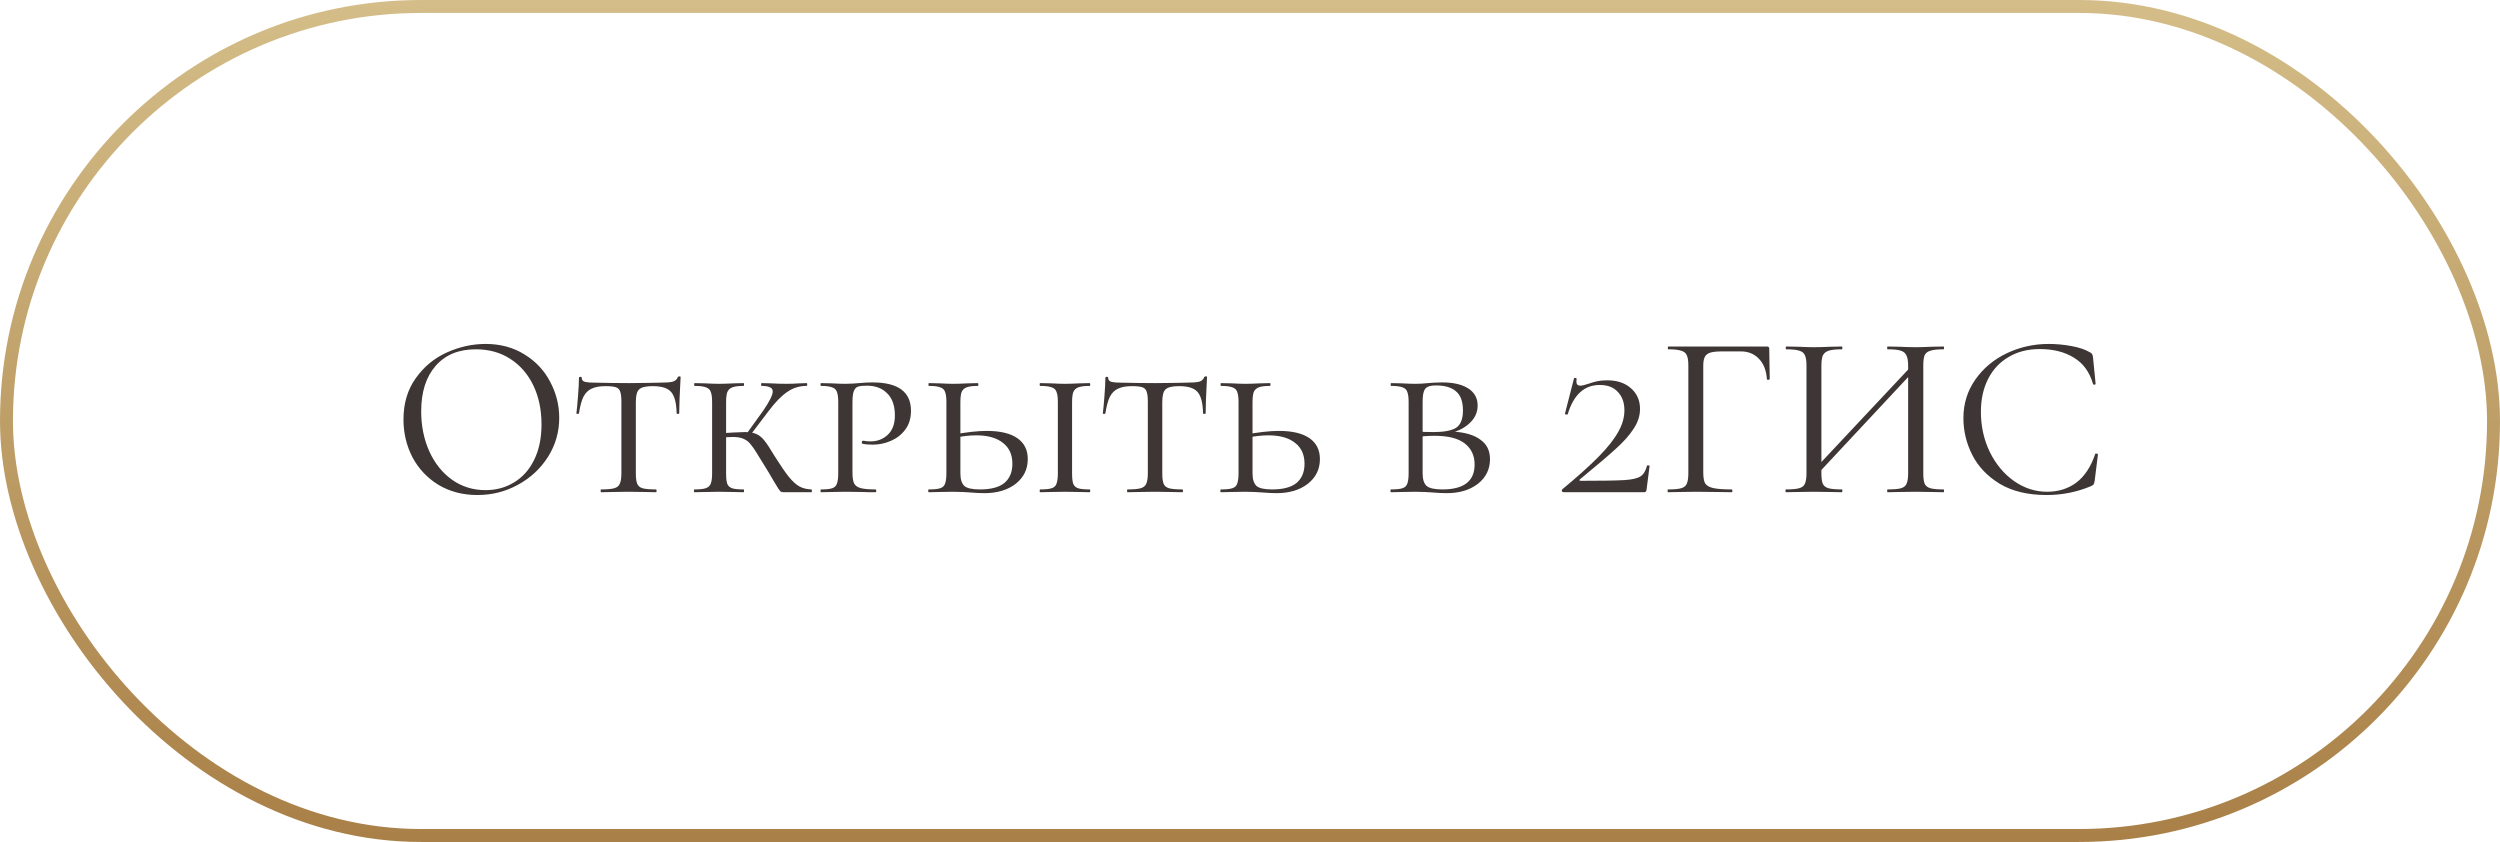 <?xml version="1.0" encoding="UTF-8"?> <svg xmlns="http://www.w3.org/2000/svg" width="193" height="65" viewBox="0 0 193 65" fill="none"><rect x="0.5" y="0.5" width="192" height="64" rx="32" stroke="url(#paint0_linear_4074_12431)"></rect><path d="M36.854 38.216C35.738 38.216 34.742 37.958 33.866 37.442C33.002 36.914 32.33 36.206 31.85 35.318C31.382 34.418 31.148 33.44 31.148 32.384C31.148 31.148 31.46 30.092 32.084 29.216C32.708 28.328 33.506 27.662 34.478 27.218C35.462 26.774 36.464 26.552 37.484 26.552C38.624 26.552 39.626 26.822 40.49 27.362C41.354 27.89 42.014 28.592 42.47 29.468C42.938 30.344 43.172 31.274 43.172 32.258C43.172 33.35 42.884 34.352 42.308 35.264C41.732 36.176 40.958 36.896 39.986 37.424C39.026 37.952 37.982 38.216 36.854 38.216ZM37.484 37.838C38.3 37.838 39.032 37.64 39.68 37.244C40.34 36.848 40.856 36.272 41.228 35.516C41.612 34.748 41.804 33.83 41.804 32.762C41.804 31.634 41.594 30.632 41.174 29.756C40.754 28.88 40.16 28.196 39.392 27.704C38.636 27.212 37.748 26.966 36.728 26.966C35.408 26.966 34.376 27.392 33.632 28.244C32.888 29.096 32.516 30.266 32.516 31.754C32.516 32.882 32.726 33.914 33.146 34.85C33.566 35.774 34.154 36.506 34.91 37.046C35.666 37.574 36.524 37.838 37.484 37.838ZM46.747 29.81C46.291 29.81 45.931 29.876 45.667 30.008C45.403 30.128 45.193 30.338 45.037 30.638C44.893 30.938 44.779 31.364 44.695 31.916C44.695 31.94 44.659 31.952 44.587 31.952C44.527 31.952 44.497 31.94 44.497 31.916C44.533 31.64 44.575 31.196 44.623 30.584C44.671 29.972 44.695 29.504 44.695 29.18C44.695 29.12 44.731 29.09 44.803 29.09C44.875 29.09 44.911 29.12 44.911 29.18C44.911 29.336 45.001 29.438 45.181 29.486C45.361 29.522 45.583 29.54 45.847 29.54C46.903 29.564 47.809 29.576 48.565 29.576L50.131 29.558C50.347 29.546 50.629 29.54 50.977 29.54C51.409 29.54 51.727 29.516 51.931 29.468C52.135 29.408 52.267 29.288 52.327 29.108C52.351 29.072 52.393 29.054 52.453 29.054C52.513 29.054 52.543 29.072 52.543 29.108C52.471 30.404 52.435 31.34 52.435 31.916C52.435 31.94 52.399 31.952 52.327 31.952C52.267 31.952 52.237 31.94 52.237 31.916C52.225 31.376 52.159 30.956 52.039 30.656C51.931 30.356 51.745 30.14 51.481 30.008C51.217 29.876 50.851 29.81 50.383 29.81C49.867 29.81 49.519 29.894 49.339 30.062C49.171 30.218 49.087 30.542 49.087 31.034V36.542C49.087 36.914 49.123 37.184 49.195 37.352C49.267 37.52 49.405 37.634 49.609 37.694C49.825 37.754 50.167 37.784 50.635 37.784C50.671 37.784 50.689 37.82 50.689 37.892C50.689 37.964 50.671 38 50.635 38C50.263 38 49.975 37.994 49.771 37.982L48.511 37.964L47.305 37.982C47.089 37.994 46.789 38 46.405 38C46.381 38 46.369 37.964 46.369 37.892C46.369 37.82 46.381 37.784 46.405 37.784C46.861 37.784 47.197 37.754 47.413 37.694C47.629 37.634 47.773 37.52 47.845 37.352C47.929 37.172 47.971 36.902 47.971 36.542V30.998C47.971 30.65 47.941 30.398 47.881 30.242C47.833 30.074 47.725 29.96 47.557 29.9C47.389 29.84 47.119 29.81 46.747 29.81ZM60.519 38C60.423 38 60.345 37.988 60.285 37.964C60.237 37.928 60.165 37.838 60.069 37.694C59.973 37.55 59.853 37.352 59.709 37.1C59.565 36.836 59.265 36.338 58.809 35.606C58.437 34.982 58.167 34.568 57.999 34.364C57.843 34.148 57.657 33.992 57.441 33.896C57.237 33.788 56.937 33.734 56.541 33.734C56.409 33.734 56.139 33.746 55.731 33.77L55.713 33.446L56.559 33.392C57.063 33.368 57.369 33.356 57.477 33.356C57.861 33.356 58.161 33.404 58.377 33.5C58.605 33.596 58.815 33.764 59.007 34.004C59.199 34.244 59.475 34.664 59.835 35.264C60.267 35.948 60.621 36.464 60.897 36.812C61.185 37.16 61.455 37.406 61.707 37.55C61.971 37.694 62.283 37.772 62.643 37.784C62.667 37.784 62.679 37.82 62.679 37.892C62.679 37.964 62.667 38 62.643 38H60.519ZM53.607 38C53.583 38 53.571 37.964 53.571 37.892C53.571 37.82 53.583 37.784 53.607 37.784C54.003 37.784 54.291 37.754 54.471 37.694C54.663 37.634 54.795 37.52 54.867 37.352C54.939 37.172 54.975 36.902 54.975 36.542V31.034C54.975 30.674 54.939 30.41 54.867 30.242C54.807 30.074 54.681 29.96 54.489 29.9C54.309 29.828 54.021 29.792 53.625 29.792C53.601 29.792 53.589 29.756 53.589 29.684C53.589 29.612 53.601 29.576 53.625 29.576L54.435 29.594C54.891 29.618 55.245 29.63 55.497 29.63C55.797 29.63 56.175 29.618 56.631 29.594L57.405 29.576C57.429 29.576 57.441 29.612 57.441 29.684C57.441 29.756 57.429 29.792 57.405 29.792C57.021 29.792 56.733 29.828 56.541 29.9C56.349 29.972 56.217 30.098 56.145 30.278C56.085 30.446 56.055 30.71 56.055 31.07V36.542C56.055 36.914 56.085 37.184 56.145 37.352C56.217 37.52 56.343 37.634 56.523 37.694C56.703 37.754 56.997 37.784 57.405 37.784C57.429 37.784 57.441 37.82 57.441 37.892C57.441 37.964 57.429 38 57.405 38C57.069 38 56.805 37.994 56.613 37.982L55.497 37.964L54.435 37.982C54.231 37.994 53.955 38 53.607 38ZM57.549 33.608L58.935 31.682C59.415 30.974 59.655 30.488 59.655 30.224C59.655 30.068 59.583 29.96 59.439 29.9C59.307 29.828 59.097 29.792 58.809 29.792C58.773 29.792 58.755 29.756 58.755 29.684C58.755 29.612 58.773 29.576 58.809 29.576L59.493 29.594C59.925 29.618 60.339 29.63 60.735 29.63C61.035 29.63 61.365 29.618 61.725 29.594L62.265 29.576C62.301 29.576 62.319 29.612 62.319 29.684C62.319 29.756 62.301 29.792 62.265 29.792C61.713 29.792 61.215 29.948 60.771 30.26C60.327 30.56 59.853 31.046 59.349 31.718L57.819 33.734L57.549 33.608ZM65.81 36.47C65.81 36.854 65.852 37.136 65.936 37.316C66.02 37.484 66.182 37.604 66.422 37.676C66.674 37.748 67.064 37.784 67.592 37.784C67.628 37.784 67.646 37.82 67.646 37.892C67.646 37.964 67.628 38 67.592 38C67.16 38 66.83 37.994 66.602 37.982L65.27 37.964L64.208 37.982C64.004 37.994 63.728 38 63.38 38C63.356 38 63.344 37.964 63.344 37.892C63.344 37.82 63.356 37.784 63.38 37.784C63.776 37.784 64.064 37.754 64.244 37.694C64.424 37.634 64.544 37.52 64.604 37.352C64.676 37.172 64.712 36.902 64.712 36.542V31.034C64.712 30.674 64.676 30.41 64.604 30.242C64.544 30.074 64.418 29.96 64.226 29.9C64.046 29.828 63.764 29.792 63.38 29.792C63.356 29.792 63.344 29.756 63.344 29.684C63.344 29.612 63.356 29.576 63.38 29.576L64.19 29.594C64.646 29.618 65 29.63 65.252 29.63C65.456 29.63 65.648 29.624 65.828 29.612C66.02 29.6 66.182 29.588 66.314 29.576C66.698 29.54 67.046 29.522 67.358 29.522C69.338 29.522 70.328 30.254 70.328 31.718C70.328 32.294 70.178 32.78 69.878 33.176C69.59 33.56 69.218 33.848 68.762 34.04C68.318 34.232 67.856 34.328 67.376 34.328C67.052 34.328 66.788 34.304 66.584 34.256C66.548 34.256 66.53 34.226 66.53 34.166C66.53 34.07 66.566 34.022 66.638 34.022C66.818 34.058 67.004 34.076 67.196 34.076C67.724 34.076 68.168 33.908 68.528 33.572C68.9 33.224 69.086 32.726 69.086 32.078C69.086 31.322 68.888 30.752 68.492 30.368C68.108 29.972 67.586 29.774 66.926 29.774C66.614 29.774 66.386 29.798 66.242 29.846C66.098 29.894 65.99 30.008 65.918 30.188C65.846 30.368 65.81 30.662 65.81 31.07V36.47ZM74.142 36.542C74.142 36.998 74.245 37.322 74.448 37.514C74.653 37.694 75.055 37.784 75.654 37.784C76.507 37.784 77.136 37.616 77.544 37.28C77.953 36.932 78.156 36.44 78.156 35.804C78.156 35.096 77.91 34.556 77.418 34.184C76.939 33.8 76.254 33.608 75.367 33.608C74.85 33.608 74.281 33.674 73.656 33.806L73.567 33.554C74.623 33.362 75.493 33.266 76.177 33.266C77.209 33.266 77.995 33.452 78.534 33.824C79.075 34.196 79.344 34.736 79.344 35.444C79.344 36.224 79.032 36.86 78.409 37.352C77.784 37.832 76.981 38.072 75.996 38.072C75.684 38.072 75.319 38.054 74.898 38.018C74.731 38.006 74.532 37.994 74.305 37.982C74.076 37.97 73.831 37.964 73.567 37.964L72.522 37.982C72.319 37.994 72.043 38 71.695 38C71.671 38 71.659 37.964 71.659 37.892C71.659 37.82 71.671 37.784 71.695 37.784C72.103 37.784 72.397 37.754 72.576 37.694C72.769 37.634 72.894 37.52 72.954 37.352C73.026 37.172 73.062 36.902 73.062 36.542V31.034C73.062 30.674 73.026 30.41 72.954 30.242C72.894 30.074 72.769 29.96 72.576 29.9C72.397 29.828 72.109 29.792 71.713 29.792C71.689 29.792 71.677 29.756 71.677 29.684C71.677 29.612 71.689 29.576 71.713 29.576L72.522 29.594C72.978 29.618 73.332 29.63 73.585 29.63C73.885 29.63 74.263 29.618 74.719 29.594L75.493 29.576C75.516 29.576 75.528 29.612 75.528 29.684C75.528 29.756 75.516 29.792 75.493 29.792C75.109 29.792 74.82 29.828 74.629 29.9C74.436 29.972 74.305 30.098 74.233 30.278C74.172 30.446 74.142 30.71 74.142 31.07V36.542ZM82.764 36.542C82.764 36.914 82.794 37.184 82.855 37.352C82.927 37.52 83.052 37.634 83.233 37.694C83.412 37.754 83.707 37.784 84.115 37.784C84.15 37.784 84.168 37.82 84.168 37.892C84.168 37.964 84.15 38 84.115 38C83.778 38 83.514 37.994 83.323 37.982L82.207 37.964L81.126 37.982C80.922 37.994 80.647 38 80.299 38C80.275 38 80.263 37.964 80.263 37.892C80.263 37.82 80.275 37.784 80.299 37.784C80.707 37.784 81.001 37.754 81.18 37.694C81.373 37.634 81.499 37.52 81.558 37.352C81.63 37.172 81.666 36.902 81.666 36.542V31.034C81.666 30.674 81.63 30.41 81.558 30.242C81.499 30.074 81.373 29.96 81.18 29.9C80.989 29.828 80.695 29.792 80.299 29.792C80.275 29.792 80.263 29.756 80.263 29.684C80.263 29.612 80.275 29.576 80.299 29.576L81.126 29.594C81.582 29.618 81.942 29.63 82.207 29.63C82.507 29.63 82.885 29.618 83.341 29.594L84.115 29.576C84.15 29.576 84.168 29.612 84.168 29.684C84.168 29.756 84.15 29.792 84.115 29.792C83.731 29.792 83.442 29.828 83.251 29.9C83.058 29.972 82.927 30.098 82.855 30.278C82.794 30.446 82.764 30.71 82.764 31.07V36.542ZM87.388 29.81C86.931 29.81 86.572 29.876 86.308 30.008C86.043 30.128 85.834 30.338 85.677 30.638C85.534 30.938 85.419 31.364 85.335 31.916C85.335 31.94 85.299 31.952 85.228 31.952C85.168 31.952 85.138 31.94 85.138 31.916C85.174 31.64 85.216 31.196 85.263 30.584C85.311 29.972 85.335 29.504 85.335 29.18C85.335 29.12 85.371 29.09 85.444 29.09C85.516 29.09 85.552 29.12 85.552 29.18C85.552 29.336 85.641 29.438 85.822 29.486C86.001 29.522 86.224 29.54 86.487 29.54C87.543 29.564 88.45 29.576 89.206 29.576L90.772 29.558C90.987 29.546 91.269 29.54 91.618 29.54C92.049 29.54 92.368 29.516 92.572 29.468C92.775 29.408 92.907 29.288 92.968 29.108C92.992 29.072 93.034 29.054 93.094 29.054C93.153 29.054 93.183 29.072 93.183 29.108C93.112 30.404 93.076 31.34 93.076 31.916C93.076 31.94 93.04 31.952 92.968 31.952C92.907 31.952 92.877 31.94 92.877 31.916C92.865 31.376 92.799 30.956 92.68 30.656C92.572 30.356 92.385 30.14 92.121 30.008C91.858 29.876 91.492 29.81 91.023 29.81C90.507 29.81 90.159 29.894 89.98 30.062C89.811 30.218 89.728 30.542 89.728 31.034V36.542C89.728 36.914 89.763 37.184 89.835 37.352C89.907 37.52 90.046 37.634 90.249 37.694C90.466 37.754 90.808 37.784 91.275 37.784C91.311 37.784 91.329 37.82 91.329 37.892C91.329 37.964 91.311 38 91.275 38C90.903 38 90.615 37.994 90.412 37.982L89.151 37.964L87.945 37.982C87.73 37.994 87.43 38 87.046 38C87.022 38 87.01 37.964 87.01 37.892C87.01 37.82 87.022 37.784 87.046 37.784C87.501 37.784 87.838 37.754 88.053 37.694C88.269 37.634 88.413 37.52 88.486 37.352C88.57 37.172 88.612 36.902 88.612 36.542V30.998C88.612 30.65 88.582 30.398 88.522 30.242C88.474 30.074 88.365 29.96 88.198 29.9C88.029 29.84 87.76 29.81 87.388 29.81ZM96.695 36.542C96.695 36.998 96.797 37.322 97.001 37.514C97.205 37.694 97.607 37.784 98.207 37.784C99.059 37.784 99.689 37.616 100.097 37.28C100.505 36.932 100.709 36.44 100.709 35.804C100.709 35.096 100.463 34.556 99.971 34.184C99.491 33.8 98.807 33.608 97.919 33.608C97.403 33.608 96.833 33.674 96.209 33.806L96.119 33.554C97.175 33.362 98.045 33.266 98.729 33.266C99.761 33.266 100.547 33.452 101.087 33.824C101.627 34.196 101.897 34.736 101.897 35.444C101.897 36.224 101.585 36.86 100.961 37.352C100.337 37.832 99.533 38.072 98.549 38.072C98.237 38.072 97.871 38.054 97.451 38.018C97.283 38.006 97.085 37.994 96.857 37.982C96.629 37.97 96.383 37.964 96.119 37.964L95.075 37.982C94.871 37.994 94.595 38 94.247 38C94.223 38 94.211 37.964 94.211 37.892C94.211 37.82 94.223 37.784 94.247 37.784C94.655 37.784 94.949 37.754 95.129 37.694C95.321 37.634 95.447 37.52 95.507 37.352C95.579 37.172 95.615 36.902 95.615 36.542V31.034C95.615 30.674 95.579 30.41 95.507 30.242C95.447 30.074 95.321 29.96 95.129 29.9C94.949 29.828 94.661 29.792 94.265 29.792C94.241 29.792 94.229 29.756 94.229 29.684C94.229 29.612 94.241 29.576 94.265 29.576L95.075 29.594C95.531 29.618 95.885 29.63 96.137 29.63C96.437 29.63 96.815 29.618 97.271 29.594L98.045 29.576C98.069 29.576 98.081 29.612 98.081 29.684C98.081 29.756 98.069 29.792 98.045 29.792C97.661 29.792 97.373 29.828 97.181 29.9C96.989 29.972 96.857 30.098 96.785 30.278C96.725 30.446 96.695 30.71 96.695 31.07V36.542ZM112.166 33.32C113.078 33.368 113.78 33.572 114.272 33.932C114.776 34.28 115.028 34.784 115.028 35.444C115.028 36.224 114.716 36.86 114.092 37.352C113.468 37.832 112.664 38.072 111.68 38.072C111.368 38.072 111.002 38.054 110.582 38.018C110.414 38.006 110.216 37.994 109.988 37.982C109.76 37.97 109.514 37.964 109.25 37.964L108.206 37.982C108.002 37.994 107.726 38 107.378 38C107.354 38 107.342 37.964 107.342 37.892C107.342 37.82 107.354 37.784 107.378 37.784C107.786 37.784 108.08 37.754 108.26 37.694C108.452 37.634 108.578 37.52 108.638 37.352C108.71 37.172 108.746 36.902 108.746 36.542V31.034C108.746 30.674 108.71 30.41 108.638 30.242C108.578 30.074 108.452 29.96 108.26 29.9C108.08 29.828 107.792 29.792 107.396 29.792C107.372 29.792 107.36 29.756 107.36 29.684C107.36 29.612 107.372 29.576 107.396 29.576L108.206 29.594C108.662 29.618 109.01 29.63 109.25 29.63C109.574 29.63 109.904 29.612 110.24 29.576C110.36 29.564 110.528 29.552 110.744 29.54C110.972 29.528 111.17 29.522 111.338 29.522C112.202 29.522 112.874 29.678 113.354 29.99C113.834 30.302 114.074 30.74 114.074 31.304C114.074 31.856 113.846 32.33 113.39 32.726C112.946 33.122 112.358 33.38 111.626 33.5L112.166 33.32ZM110.87 29.756C110.582 29.756 110.366 29.792 110.222 29.864C110.078 29.924 109.976 30.05 109.916 30.242C109.856 30.422 109.826 30.698 109.826 31.07V33.392L109.376 33.302C109.7 33.338 110.132 33.356 110.672 33.356C111.464 33.356 112.04 33.248 112.4 33.032C112.76 32.804 112.94 32.354 112.94 31.682C112.94 31.01 112.766 30.524 112.418 30.224C112.07 29.912 111.554 29.756 110.87 29.756ZM111.356 37.784C113.012 37.784 113.84 37.142 113.84 35.858C113.84 35.174 113.588 34.634 113.084 34.238C112.58 33.842 111.806 33.644 110.762 33.644C110.21 33.644 109.748 33.68 109.376 33.752L109.826 33.608V36.542C109.826 36.998 109.928 37.322 110.132 37.514C110.348 37.694 110.756 37.784 111.356 37.784ZM120.598 37.784C121.798 36.788 122.74 35.942 123.424 35.246C124.108 34.55 124.606 33.92 124.918 33.356C125.242 32.792 125.404 32.234 125.404 31.682C125.404 31.082 125.236 30.608 124.9 30.26C124.576 29.9 124.108 29.72 123.496 29.72C122.308 29.72 121.486 30.47 121.03 31.97C121.03 31.994 121.006 32.006 120.958 32.006C120.922 32.006 120.886 32 120.85 31.988C120.814 31.964 120.802 31.946 120.814 31.934L121.516 29.198C121.528 29.174 121.564 29.168 121.624 29.18C121.696 29.192 121.726 29.21 121.714 29.234C121.702 29.294 121.696 29.366 121.696 29.45C121.696 29.666 121.798 29.774 122.002 29.774C122.122 29.774 122.308 29.732 122.56 29.648C122.836 29.552 123.082 29.48 123.298 29.432C123.526 29.384 123.784 29.36 124.072 29.36C124.84 29.36 125.452 29.564 125.908 29.972C126.376 30.38 126.61 30.914 126.61 31.574C126.61 32.09 126.448 32.594 126.124 33.086C125.812 33.578 125.356 34.094 124.756 34.634C124.168 35.174 123.244 35.96 121.984 36.992C121.936 37.028 121.918 37.058 121.93 37.082C121.954 37.106 121.996 37.118 122.056 37.118C123.676 37.118 124.786 37.1 125.386 37.064C125.986 37.028 126.406 36.932 126.646 36.776C126.886 36.62 127.054 36.344 127.15 35.948C127.162 35.924 127.198 35.918 127.258 35.93C127.318 35.93 127.348 35.942 127.348 35.966L127.114 37.802C127.114 37.85 127.096 37.898 127.06 37.946C127.036 37.982 127 38 126.952 38H120.724C120.664 38 120.616 37.976 120.58 37.928C120.556 37.88 120.562 37.832 120.598 37.784ZM128.774 38C128.75 38 128.738 37.964 128.738 37.892C128.738 37.82 128.75 37.784 128.774 37.784C129.23 37.784 129.566 37.754 129.782 37.694C129.998 37.634 130.142 37.52 130.214 37.352C130.298 37.172 130.34 36.902 130.34 36.542V28.208C130.34 27.848 130.298 27.584 130.214 27.416C130.142 27.248 129.998 27.134 129.782 27.074C129.578 27.002 129.248 26.966 128.792 26.966C128.768 26.966 128.756 26.93 128.756 26.858C128.756 26.786 128.768 26.75 128.792 26.75H136.406C136.526 26.75 136.586 26.804 136.586 26.912L136.622 29.252C136.622 29.288 136.586 29.312 136.514 29.324C136.442 29.324 136.406 29.306 136.406 29.27C136.358 28.598 136.154 28.076 135.794 27.704C135.434 27.32 134.966 27.128 134.39 27.128H132.968C132.56 27.128 132.254 27.158 132.05 27.218C131.846 27.278 131.702 27.386 131.618 27.542C131.534 27.698 131.492 27.926 131.492 28.226V36.47C131.492 36.854 131.54 37.136 131.636 37.316C131.744 37.484 131.948 37.604 132.248 37.676C132.56 37.748 133.04 37.784 133.688 37.784C133.724 37.784 133.742 37.82 133.742 37.892C133.742 37.964 133.724 38 133.688 38C133.196 38 132.812 37.994 132.536 37.982L130.916 37.964L129.692 37.982C129.476 37.994 129.17 38 128.774 38ZM139.91 36.416L147.83 27.974L148.118 28.244L140.216 36.704L139.91 36.416ZM137.876 38C137.852 38 137.84 37.964 137.84 37.892C137.84 37.82 137.852 37.784 137.876 37.784C138.332 37.784 138.668 37.754 138.884 37.694C139.112 37.634 139.262 37.52 139.334 37.352C139.418 37.172 139.46 36.902 139.46 36.542V28.208C139.46 27.848 139.418 27.584 139.334 27.416C139.262 27.248 139.118 27.134 138.902 27.074C138.686 27.002 138.35 26.966 137.894 26.966C137.87 26.966 137.858 26.93 137.858 26.858C137.858 26.786 137.87 26.75 137.894 26.75L138.812 26.768C139.316 26.792 139.718 26.804 140.018 26.804C140.366 26.804 140.804 26.792 141.332 26.768L142.196 26.75C142.22 26.75 142.232 26.786 142.232 26.858C142.232 26.93 142.22 26.966 142.196 26.966C141.74 26.966 141.398 27.002 141.17 27.074C140.954 27.146 140.804 27.272 140.72 27.452C140.648 27.62 140.612 27.884 140.612 28.244V36.542C140.612 36.902 140.648 37.172 140.72 37.352C140.804 37.52 140.954 37.634 141.17 37.694C141.386 37.754 141.728 37.784 142.196 37.784C142.22 37.784 142.232 37.82 142.232 37.892C142.232 37.964 142.22 38 142.196 38C141.824 38 141.53 37.994 141.314 37.982L140.018 37.964L138.776 37.982C138.56 37.994 138.26 38 137.876 38ZM145.724 38C145.7 38 145.688 37.964 145.688 37.892C145.688 37.82 145.7 37.784 145.724 37.784C146.192 37.784 146.534 37.754 146.75 37.694C146.966 37.634 147.11 37.52 147.182 37.352C147.266 37.172 147.308 36.902 147.308 36.542V28.244C147.308 27.884 147.266 27.62 147.182 27.452C147.11 27.272 146.966 27.146 146.75 27.074C146.534 27.002 146.192 26.966 145.724 26.966C145.7 26.966 145.688 26.93 145.688 26.858C145.688 26.786 145.7 26.75 145.724 26.75L146.606 26.768C147.11 26.792 147.542 26.804 147.902 26.804C148.202 26.804 148.616 26.792 149.144 26.768L150.044 26.75C150.068 26.75 150.08 26.786 150.08 26.858C150.08 26.93 150.068 26.966 150.044 26.966C149.588 26.966 149.252 27.002 149.036 27.074C148.82 27.134 148.67 27.248 148.586 27.416C148.514 27.584 148.478 27.848 148.478 28.208V36.542C148.478 36.902 148.514 37.172 148.586 37.352C148.67 37.52 148.82 37.634 149.036 37.694C149.252 37.754 149.588 37.784 150.044 37.784C150.068 37.784 150.08 37.82 150.08 37.892C150.08 37.964 150.068 38 150.044 38C149.66 38 149.36 37.994 149.144 37.982L147.902 37.964L146.606 37.982C146.39 37.994 146.096 38 145.724 38ZM158.163 26.552C158.739 26.552 159.321 26.606 159.909 26.714C160.497 26.822 160.965 26.978 161.313 27.182C161.421 27.23 161.487 27.284 161.511 27.344C161.547 27.392 161.571 27.482 161.583 27.614L161.781 29.63C161.781 29.666 161.751 29.69 161.691 29.702C161.631 29.702 161.595 29.684 161.583 29.648C161.319 28.724 160.827 28.046 160.107 27.614C159.399 27.17 158.517 26.948 157.461 26.948C156.549 26.948 155.751 27.152 155.067 27.56C154.383 27.956 153.855 28.52 153.483 29.252C153.111 29.984 152.925 30.83 152.925 31.79C152.925 32.906 153.153 33.938 153.609 34.886C154.077 35.834 154.701 36.584 155.481 37.136C156.273 37.688 157.125 37.964 158.037 37.964C158.901 37.964 159.651 37.73 160.287 37.262C160.923 36.782 161.409 36.05 161.745 35.066C161.745 35.03 161.769 35.012 161.817 35.012C161.853 35.012 161.883 35.018 161.907 35.03C161.943 35.042 161.961 35.06 161.961 35.084L161.709 37.118C161.685 37.262 161.655 37.358 161.619 37.406C161.595 37.442 161.529 37.484 161.421 37.532C160.341 37.988 159.201 38.216 158.001 38.216C156.561 38.216 155.355 37.928 154.383 37.352C153.423 36.764 152.715 36.02 152.259 35.12C151.803 34.22 151.575 33.272 151.575 32.276C151.575 31.172 151.881 30.182 152.493 29.306C153.105 28.43 153.915 27.752 154.923 27.272C155.931 26.792 157.011 26.552 158.163 26.552Z" fill="#3D3634"></path><defs><linearGradient id="paint0_linear_4074_12431" x1="96.5" y1="0" x2="96.5" y2="65" gradientUnits="userSpaceOnUse"><stop stop-color="#D4BD88"></stop><stop offset="1" stop-color="#A98047"></stop></linearGradient></defs></svg> 